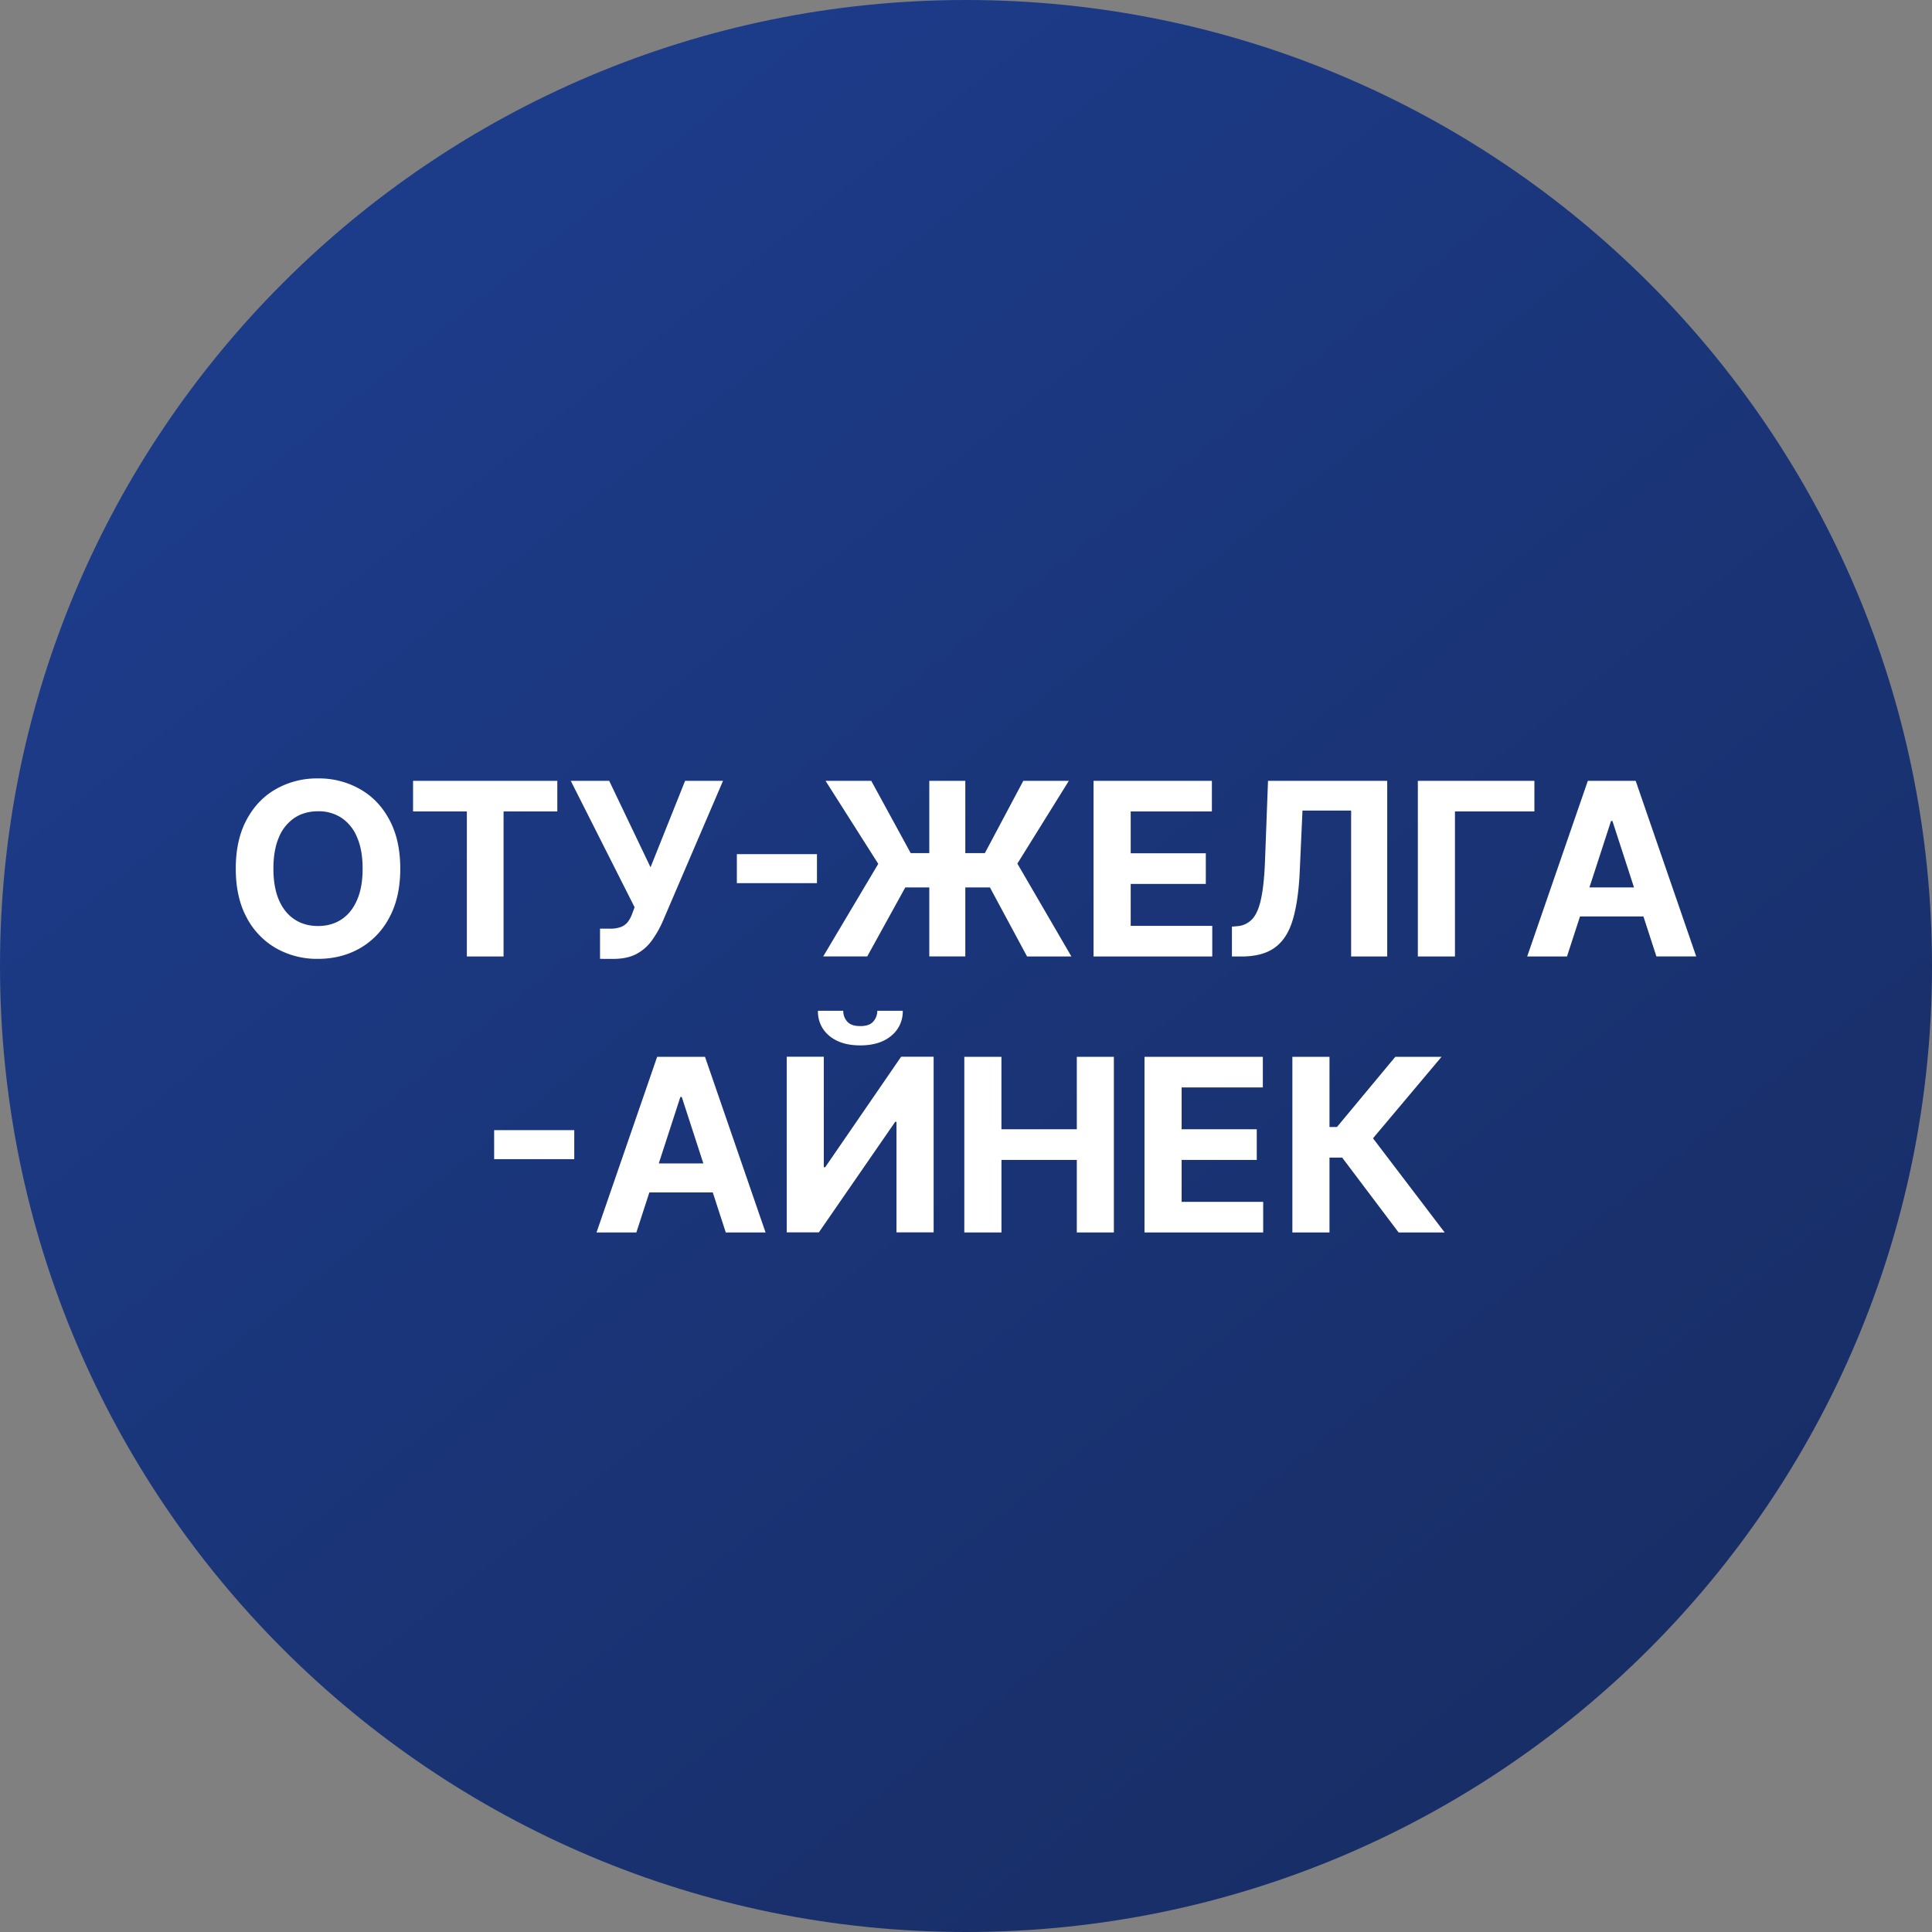 <svg xmlns="http://www.w3.org/2000/svg" width="56" height="56" fill="none" viewBox="0 0 56 56"><rect x="0" y="0" width="56" height="56" fill="#808080" stroke="none"/><g clip-path="url(#a)"><path fill="url(#b)" d="M56 28C56 12.536 43.464 0 28 0S0 12.536 0 28s12.536 28 28 28 28-12.536 28-28"/><path fill="#fff" d="m40.54 35.724-1.636-2.17h-.368v2.17H37.46v-5.091h1.076v2.033h.217l1.69-2.033h1.34l-1.986 2.361 2.078 2.73zM33.174 35.724v-5.091h3.43v.887H34.25v1.213h2.178v.888H34.25v1.215h2.364v.888zM27.951 35.724v-5.091h1.076v2.1h2.185v-2.1h1.074v5.09h-1.074v-2.102h-2.184v2.103zM22.804 30.63h1.074v3.201h.042l2.2-3.202h.942v5.091h-1.077v-3.204h-.037l-2.212 3.204h-.932zm2.625-1.333h.738a.9.9 0 0 1-.336.728q-.33.276-.895.276-.566 0-.897-.276a.9.9 0 0 1-.33-.728h.733a.46.46 0 0 0 .11.308q.114.137.384.137.264 0 .378-.134a.47.47 0 0 0 .115-.311M18.445 35.724H17.29l1.758-5.091h1.387l1.755 5.09h-1.153l-1.276-3.927h-.04zm-.072-2.001h2.724v.84h-2.724zM16.645 32.758v.84h-2.322v-.84zM45.42 27.724h-1.154l1.758-5.091h1.387l1.755 5.09h-1.154l-1.275-3.927h-.04zm-.073-2.001h2.725v.84h-2.725zM44.475 22.633v.887h-2.302v4.204h-1.076v-5.091zM35.708 27.724v-.865l.144-.013a.65.65 0 0 0 .45-.211q.172-.191.256-.61.087-.42.111-1.128l.085-2.264h3.455v5.09h-1.046v-4.228h-1.41l-.08 1.773q-.04.855-.203 1.397-.162.542-.517.8-.353.259-.967.259zM31.697 27.724v-5.091h3.43v.887h-2.353v1.213h2.177v.888h-2.177v1.215h2.364v.888zM27.98 22.633v5.09h-1.044v-5.09zm-4.119 5.09 1.596-2.684-1.528-2.406h1.325l1.143 2.095h2.15l1.114-2.095h1.32l-1.492 2.399 1.566 2.692H29.77l-1.076-2.001H26.24l-1.103 2zM23.68 24.758v.84h-2.322v-.84zM17.392 27.793v-.875h.276a.9.9 0 0 0 .333-.05.47.47 0 0 0 .201-.151.9.9 0 0 0 .13-.254l.062-.166-1.85-3.664h1.114l1.198 2.506 1.002-2.506h1.099l-1.755 4.091a3 3 0 0 1-.301.527 1.3 1.3 0 0 1-.44.393q-.269.15-.686.15zM11.973 23.52v-.887h4.181v.887h-1.558v4.204h-1.064V23.52zM11.602 25.178q0 .832-.316 1.416a2.2 2.2 0 0 1-.855.893q-.54.306-1.213.306A2.4 2.4 0 0 1 8 27.484a2.2 2.2 0 0 1-.852-.892q-.314-.584-.314-1.414 0-.834.314-1.417.313-.585.852-.89a2.4 2.4 0 0 1 1.218-.308 2.4 2.4 0 0 1 1.213.308q.543.305.855.89.316.584.316 1.417m-1.091 0q0-.54-.162-.91a1.23 1.23 0 0 0-.45-.562 1.2 1.2 0 0 0-.68-.191q-.39 0-.682.191a1.25 1.25 0 0 0-.452.562q-.16.37-.16.91 0 .539.16.91.16.369.452.561.291.192.681.192t.681-.192q.291-.192.45-.562.162-.37.162-.91"/></g><defs><linearGradient id="b" x1="43.689" x2="10.292" y1="50.67" y2="8.923" gradientUnits="userSpaceOnUse"><stop stop-color="#182e67"/><stop offset="1" stop-color="#1c3b89"/></linearGradient><clipPath id="a"><path fill="#fff" d="M0 0h56v56H0z"/></clipPath></defs></svg>